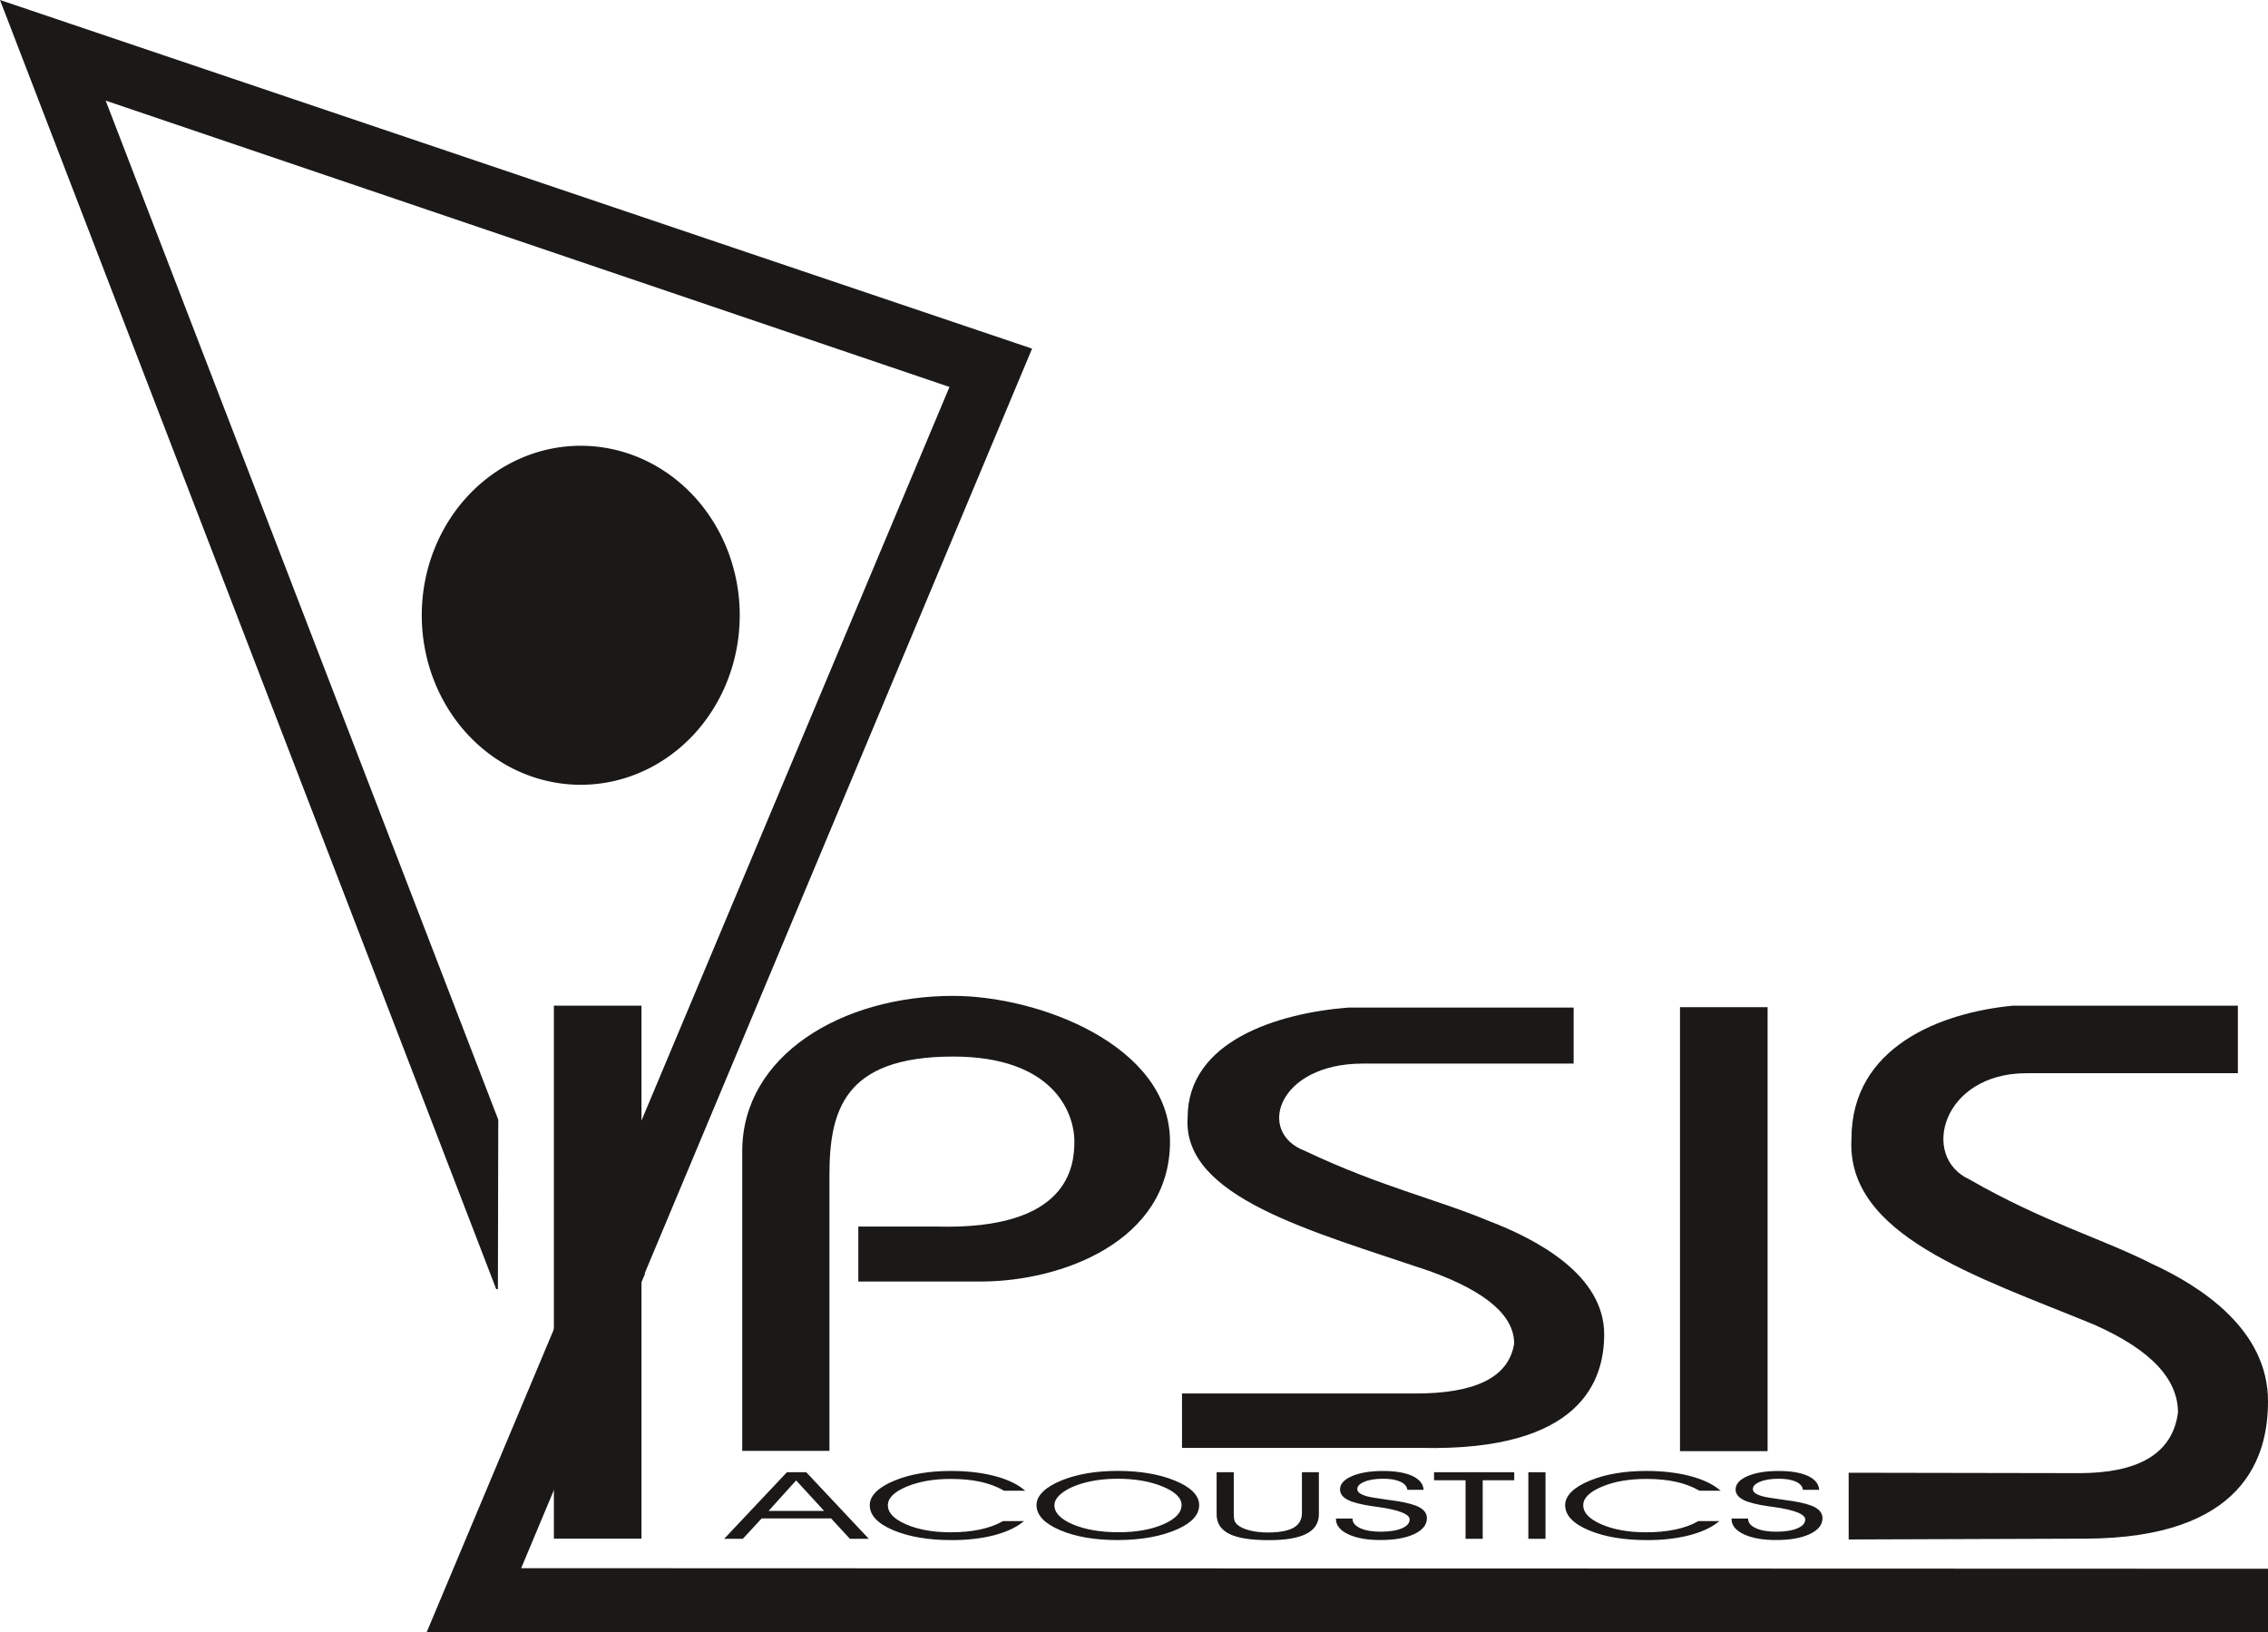<?xml version="1.0" encoding="UTF-8"?>
<svg width="293.67" height="211.38" version="1.1" viewBox="0 0 293.67 211.38" xmlns="http://www.w3.org/2000/svg" xmlns:cc="http://creativecommons.org/ns#" xmlns:dc="http://purl.org/dc/elements/1.1/" xmlns:rdf="http://www.w3.org/1999/02/22-rdf-syntax-ns#">
 <g fill="#1b1918" fill-rule="evenodd" stroke="#1b1918" stroke-width=".216">
  <path d="m75.198 57.83a20.478 21.841 0 0 1 20.478 21.841 20.478 21.841 0 1 1-20.478-21.841z"/>
  <path d="m239.48 190.81 29.745 0.052c7.384 0 12.169-2.34 12.897-7.956 0-4.42-3.588-8.268-11.076-11.544-15.081-6.188-31.93-11.492-31.202-23.921 0-11.804 11.493-16.225 20.801-17.109h29.017v8.528h-27.249c-11.076 0-13.937 10.972-7.488 13.937 9.672 5.564 17.161 7.644 23.609 10.92 6.448 2.964 15.029 8.528 15.029 17.733 0 7.072-2.964 17.629-23.609 17.681l-30.473 0.104z"/>
  <path d="m217.64 187.8v-57.274h11.128v57.274z"/>
  <path d="m153.16 180.55h30.11c7.488 0 12.168-1.932 12.897-6.569 0-3.65-3.588-6.827-11.129-9.532-15.029-5.109-31.878-9.489-31.149-19.751 0-9.747 11.44-13.396 20.749-14.126h29.017v7.042h-27.197c-11.128 0-13.989 9.06-7.54 11.507 9.672 4.594 17.213 6.312 23.661 9.017 6.448 2.447 15.029 7.042 15.029 14.641 0 5.839-2.86 15.071-23.609 14.598h-30.838z"/>
  <path d="m224.31 196.74h1.933c0.038 0.52 0.397 0.934 1.071 1.242 0.68 0.309 1.569 0.463 2.67 0.463 1.187 0 2.129-0.154 2.828-0.459 0.694-0.305 1.043-0.721 1.043-1.245 0-0.76-1.431-1.338-4.292-1.726-0.225-0.032-0.392-0.053-0.502-0.069-1.498-0.213-2.575-0.481-3.23-0.806-0.66-0.325-0.99-0.749-0.99-1.273 0-0.67 0.507-1.218 1.522-1.645 1.014-0.427 2.325-0.64 3.933-0.64 1.531 0 2.746 0.195 3.646 0.583 0.895 0.388 1.397 0.936 1.498 1.639h-1.895c-0.101-0.459-0.436-0.812-0.995-1.06-0.56-0.248-1.311-0.372-2.254-0.372-1.01 0-1.837 0.136-2.474 0.408-0.641 0.27-0.962 0.617-0.962 1.036 0 0.218 0.096 0.408 0.287 0.568 0.191 0.16 0.497 0.305 0.919 0.437 0.431 0.13 1.254 0.276 2.469 0.437 0.699 0.093 1.23 0.168 1.598 0.226 1.325 0.211 2.282 0.481 2.866 0.81 0.584 0.329 0.876 0.76 0.876 1.296 0 0.816-0.541 1.474-1.617 1.972-1.081 0.499-2.512 0.747-4.297 0.747-1.665 0-3.014-0.236-4.053-0.707-1.038-0.471-1.569-1.092-1.598-1.862z"/>
  <path d="m220.08 192.92c-0.914-0.522-1.938-0.908-3.072-1.155-1.129-0.246-2.421-0.368-3.866-0.368-2.273 0-4.216 0.347-5.828 1.039-1.613 0.693-2.416 1.517-2.416 2.473 0 1.014 0.804 1.872 2.407 2.569 1.603 0.696 3.546 1.044 5.838 1.044 1.412 0 2.689-0.122 3.828-0.364 1.139-0.242 2.129-0.605 2.972-1.086h2.383c-0.933 0.716-2.187 1.269-3.756 1.661-1.57 0.39-3.33 0.585-5.287 0.585-3 0-5.503-0.421-7.508-1.265-2.005-0.841-3.005-1.896-3.005-3.156 0-0.589 0.273-1.147 0.813-1.675 0.541-0.528 1.335-1.003 2.383-1.426 0.971-0.4 2.062-0.704 3.273-0.908 1.21-0.207 2.522-0.309 3.933-0.309 2.029 0 3.852 0.203 5.474 0.611s2.905 0.985 3.847 1.732z"/>
  <path d="m200.01 199.15h-2.005v-8.405h2.005z"/>
  <path d="m191.88 199.15h-2.005v-7.58h-4.082v-0.826h10.168v0.826h-4.082z"/>
  <path d="m173.09 196.74h1.933c0.038 0.52 0.397 0.934 1.071 1.242 0.679 0.309 1.57 0.463 2.67 0.463 1.187 0 2.129-0.154 2.828-0.459 0.694-0.305 1.043-0.721 1.043-1.245 0-0.76-1.431-1.338-4.292-1.726-0.225-0.032-0.392-0.053-0.502-0.069-1.498-0.213-2.574-0.481-3.23-0.806-0.66-0.325-0.991-0.749-0.991-1.273 0-0.67 0.507-1.218 1.522-1.645 1.014-0.427 2.325-0.64 3.933-0.64 1.531 0 2.747 0.195 3.646 0.583 0.895 0.388 1.397 0.936 1.498 1.639h-1.895c-0.101-0.459-0.436-0.812-0.995-1.06-0.56-0.248-1.311-0.372-2.254-0.372-1.01 0-1.837 0.136-2.474 0.408-0.641 0.27-0.962 0.617-0.962 1.036 0 0.218 0.096 0.408 0.287 0.568 0.191 0.16 0.497 0.305 0.919 0.437 0.431 0.13 1.254 0.276 2.469 0.437 0.698 0.093 1.23 0.168 1.598 0.226 1.325 0.211 2.283 0.481 2.866 0.81 0.584 0.329 0.876 0.76 0.876 1.296 0 0.816-0.541 1.474-1.617 1.972-1.081 0.499-2.512 0.747-4.297 0.747-1.665 0-3.014-0.236-4.053-0.707-1.038-0.471-1.57-1.092-1.598-1.862z"/>
  <path d="m157.64 190.74h2.005v5.316c0 0.412 0.038 0.721 0.12 0.924 0.082 0.205 0.211 0.384 0.397 0.542 0.369 0.321 0.9 0.572 1.608 0.751 0.704 0.181 1.503 0.272 2.393 0.272 1.541 0 2.68-0.217 3.421-0.65 0.737-0.431 1.105-1.103 1.105-2.012v-5.142h1.977v5.345c0 1.09-0.526 1.901-1.579 2.437-1.048 0.534-2.646 0.802-4.785 0.802-2.292 0-3.971-0.262-5.048-0.786-1.077-0.522-1.613-1.34-1.613-2.453z"/>
  <path d="m130.04 192.92c-0.914-0.522-1.938-0.908-3.072-1.155-1.129-0.246-2.421-0.368-3.866-0.368-2.273 0-4.215 0.347-5.828 1.039-1.613 0.693-2.417 1.517-2.417 2.473 0 1.014 0.804 1.872 2.407 2.569 1.603 0.696 3.546 1.044 5.838 1.044 1.412 0 2.689-0.122 3.828-0.364 1.139-0.242 2.129-0.605 2.971-1.086h2.383c-0.933 0.716-2.187 1.269-3.756 1.661-1.569 0.39-3.331 0.585-5.288 0.585-3 0-5.503-0.421-7.508-1.265-2.005-0.841-3.005-1.896-3.005-3.156 0-0.589 0.273-1.147 0.813-1.675 0.541-0.528 1.335-1.003 2.383-1.426 0.971-0.4 2.062-0.704 3.273-0.908 1.211-0.207 2.522-0.309 3.934-0.309 2.028 0 3.852 0.203 5.474 0.611 1.622 0.408 2.905 0.985 3.847 1.732z"/>
  <path d="m96.216 187.76v-38.683c0-12.373 12.897-20.014 27.197-20.014 11.128 0 27.977 6.425 27.977 18.755 0 12.851-13.989 18.017-24.389 18.017h-15.757v-6.903h10.036c17.213 0.478 17.941-7.902 17.941-11.114 0-3.951-2.912-11.114-15.809-11.114-14.301 0-16.121 7.163-16.121 15.542v35.513z"/>
  <path d="m0.183 0.176 133.31 45.032-66.171 157.96 226.35 0.075v8.138h-238.32l67.735-161.34-109.59-37.19 50.913 132.16-0.047 21.899z"/>
  <path d="m72.033 177.86v13.78l11.336-26.624v-14.664z"/>
  <path d="m71.827 199.13v-68.799h11.128v68.799z"/>
  <path d="m96.133 199.15h-2.115l7.919-8.405h2.412l7.895 8.405h-2.144l-2.44-2.638h-9.087zm10.824-3.394-3.871-4.221-3.813 4.221z"/>
  <path d="m134.32 194.89c0-0.585 0.273-1.145 0.818-1.675 0.55-0.532 1.34-1.007 2.378-1.426 1-0.404 2.1-0.708 3.301-0.912 1.201-0.203 2.503-0.305 3.905-0.305 1.426 0 2.751 0.102 3.972 0.309 1.22 0.205 2.335 0.512 3.345 0.92 1.038 0.42 1.818 0.889 2.34 1.409 0.522 0.52 0.785 1.08 0.785 1.681 0 0.595-0.225 1.143-0.674 1.641-0.445 0.498-1.12 0.952-2.015 1.359-1.038 0.471-2.211 0.824-3.522 1.062-1.306 0.238-2.728 0.359-4.259 0.359-2.933 0-5.397-0.423-7.388-1.273-1.99-0.849-2.986-1.899-2.986-3.148zm2.101 0.012c0 1.022 0.808 1.882 2.426 2.575 1.618 0.692 3.613 1.038 5.986 1.038 2.316 0 4.273-0.351 5.871-1.05 1.598-0.701 2.397-1.564 2.397-2.587 0-0.956-0.823-1.777-2.469-2.469-1.641-0.691-3.622-1.036-5.943-1.036-0.943 0-1.852 0.067-2.723 0.199-0.876 0.134-1.679 0.329-2.421 0.587-0.971 0.337-1.737 0.751-2.292 1.241-0.555 0.489-0.832 0.989-0.832 1.502z"/>
 </g>
</svg>
